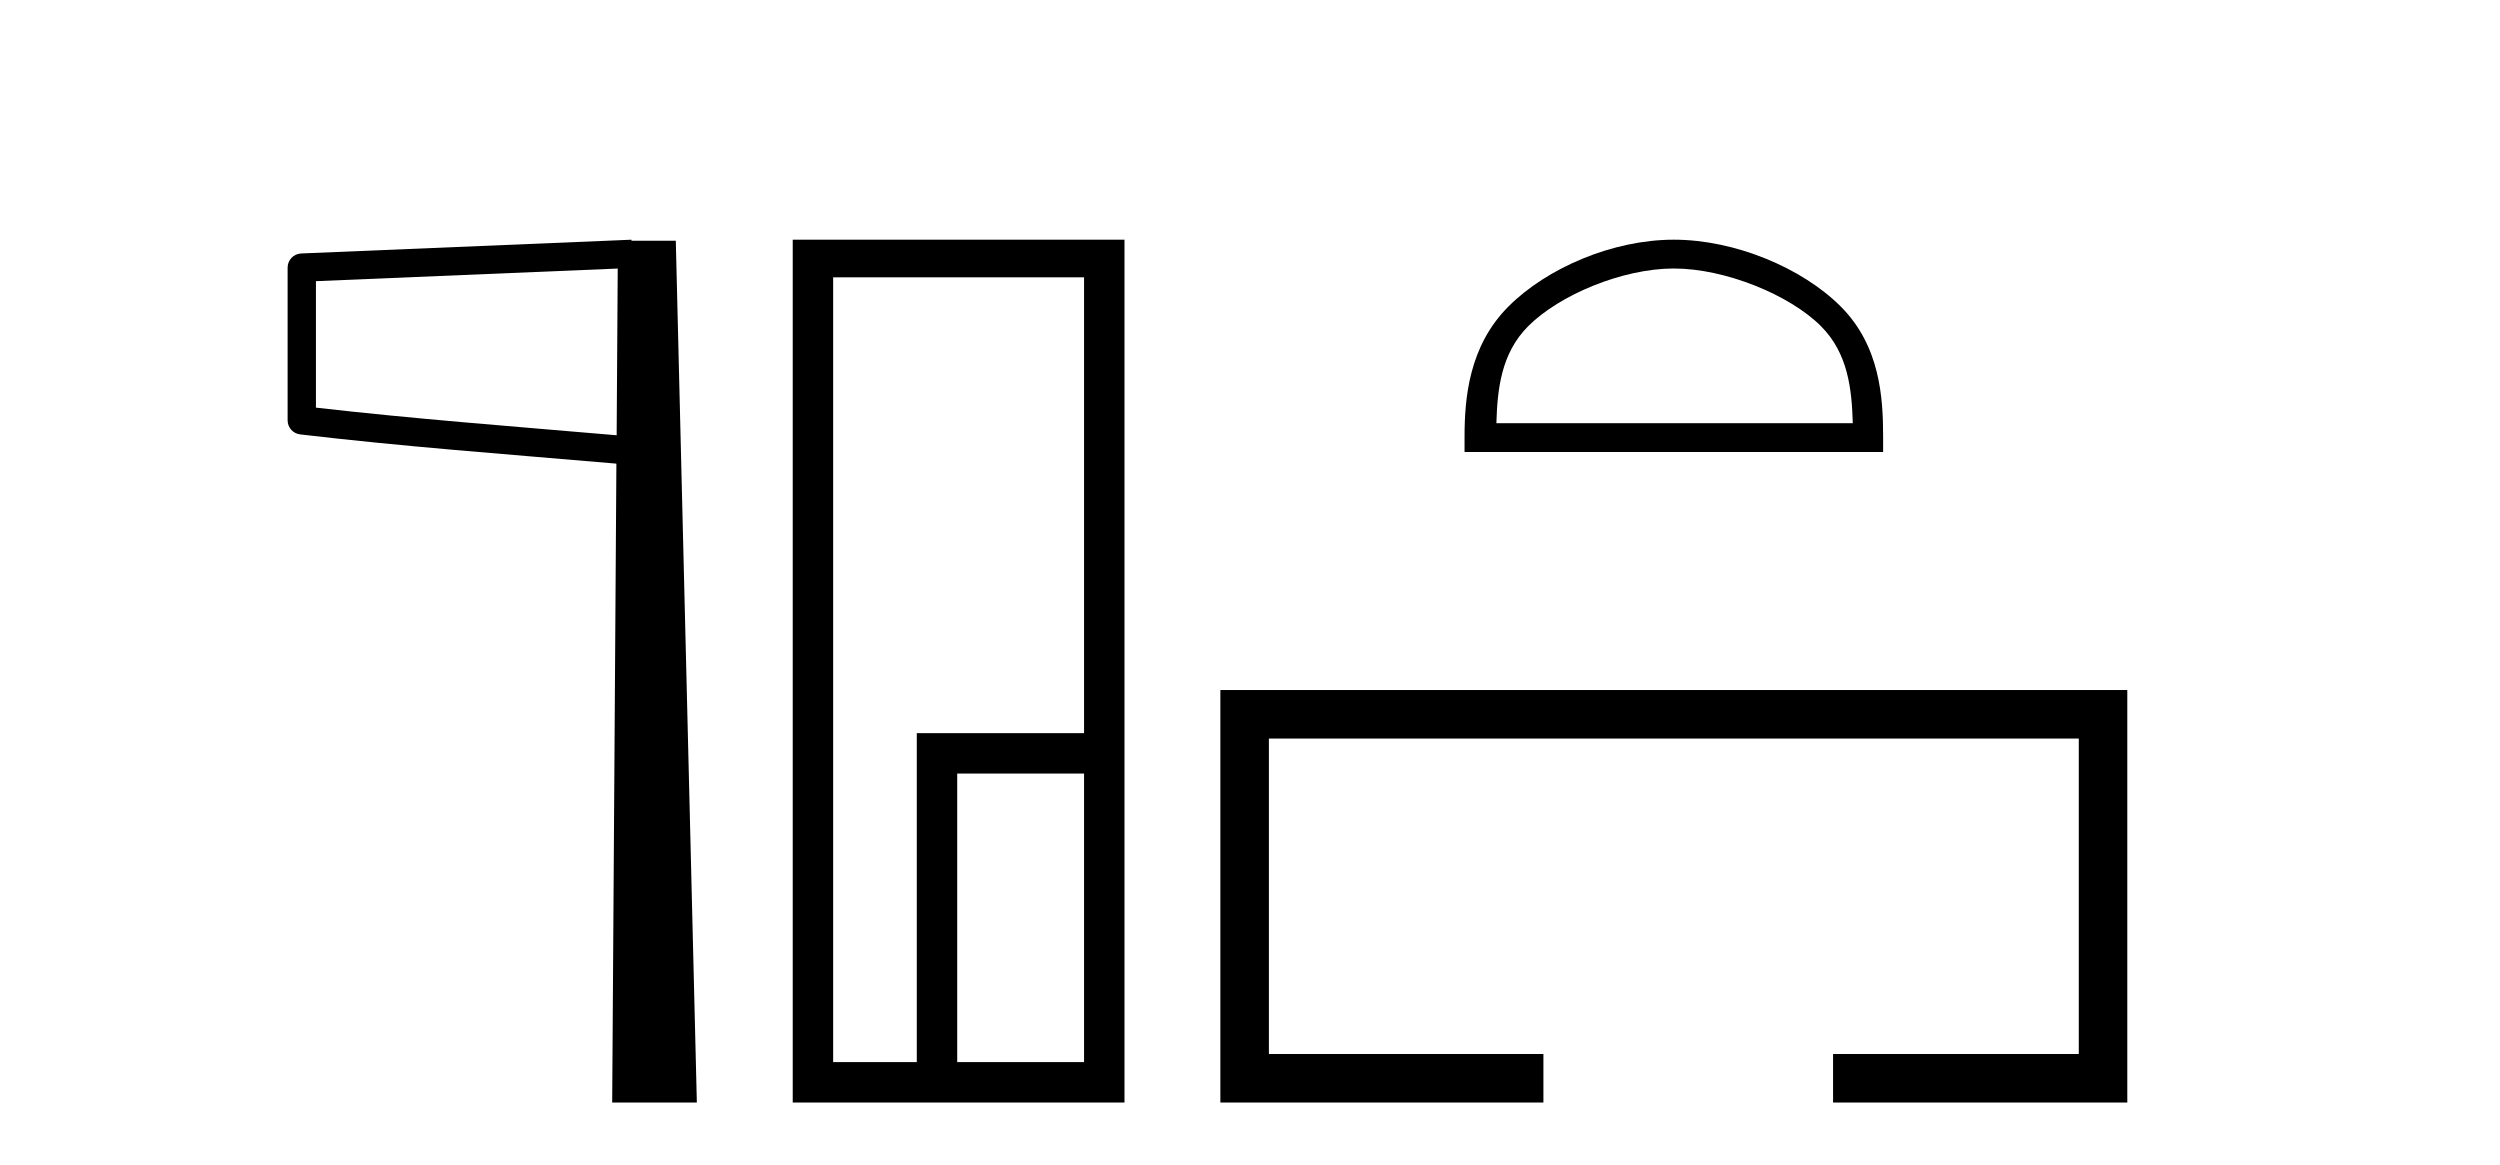 <?xml version='1.0' encoding='UTF-8' standalone='yes'?><svg xmlns='http://www.w3.org/2000/svg' xmlns:xlink='http://www.w3.org/1999/xlink' width='88.0' height='41.0' ><path d='M 21.744 9.453 L 21.706 15.321 L 21.7 15.321 C 17.901 14.995 14.617 14.748 11.121 14.349 L 11.121 9.897 L 21.744 9.453 ZM 22.226 8.437 L 21.728 8.459 L 10.604 8.922 C 10.337 8.932 10.125 9.15 10.124 9.418 L 10.124 14.795 C 10.124 15.048 10.313 15.262 10.565 15.291 C 14.256 15.725 17.663 15.973 21.615 16.313 L 21.697 16.321 L 21.549 38.809 L 24.529 38.809 L 23.788 8.475 L 22.229 8.475 L 22.226 8.437 Z' style='fill:#000000;stroke:none' /><path d='M 38.159 9.762 L 38.159 25.807 L 32.271 25.807 L 32.271 37.386 L 29.327 37.386 L 29.327 9.762 ZM 38.159 27.229 L 38.159 37.386 L 33.694 37.386 L 33.694 27.229 ZM 27.904 8.437 L 27.904 38.809 L 39.582 38.809 L 39.582 8.437 Z' style='fill:#000000;stroke:none' /><path d='M 58.919 9.451 C 60.731 9.451 63 10.382 64.097 11.48 C 65.058 12.44 65.183 13.713 65.218 14.896 L 52.673 14.896 C 52.708 13.713 52.834 12.44 53.794 11.48 C 54.892 10.382 57.107 9.451 58.919 9.451 ZM 58.919 8.437 C 56.769 8.437 54.456 9.43 53.1 10.786 C 51.709 12.176 51.552 14.007 51.552 15.377 L 51.552 15.911 L 66.286 15.911 L 66.286 15.377 C 66.286 14.007 66.182 12.176 64.791 10.786 C 63.435 9.43 61.069 8.437 58.919 8.437 Z' style='fill:#000000;stroke:none' /><path d='M 42.957 24.289 L 42.957 38.809 L 54.328 38.809 L 54.328 37.101 L 44.665 37.101 L 44.665 25.997 L 73.173 25.997 L 73.173 37.101 L 64.524 37.101 L 64.524 38.809 L 74.881 38.809 L 74.881 24.289 Z' style='fill:#000000;stroke:none' /></svg>